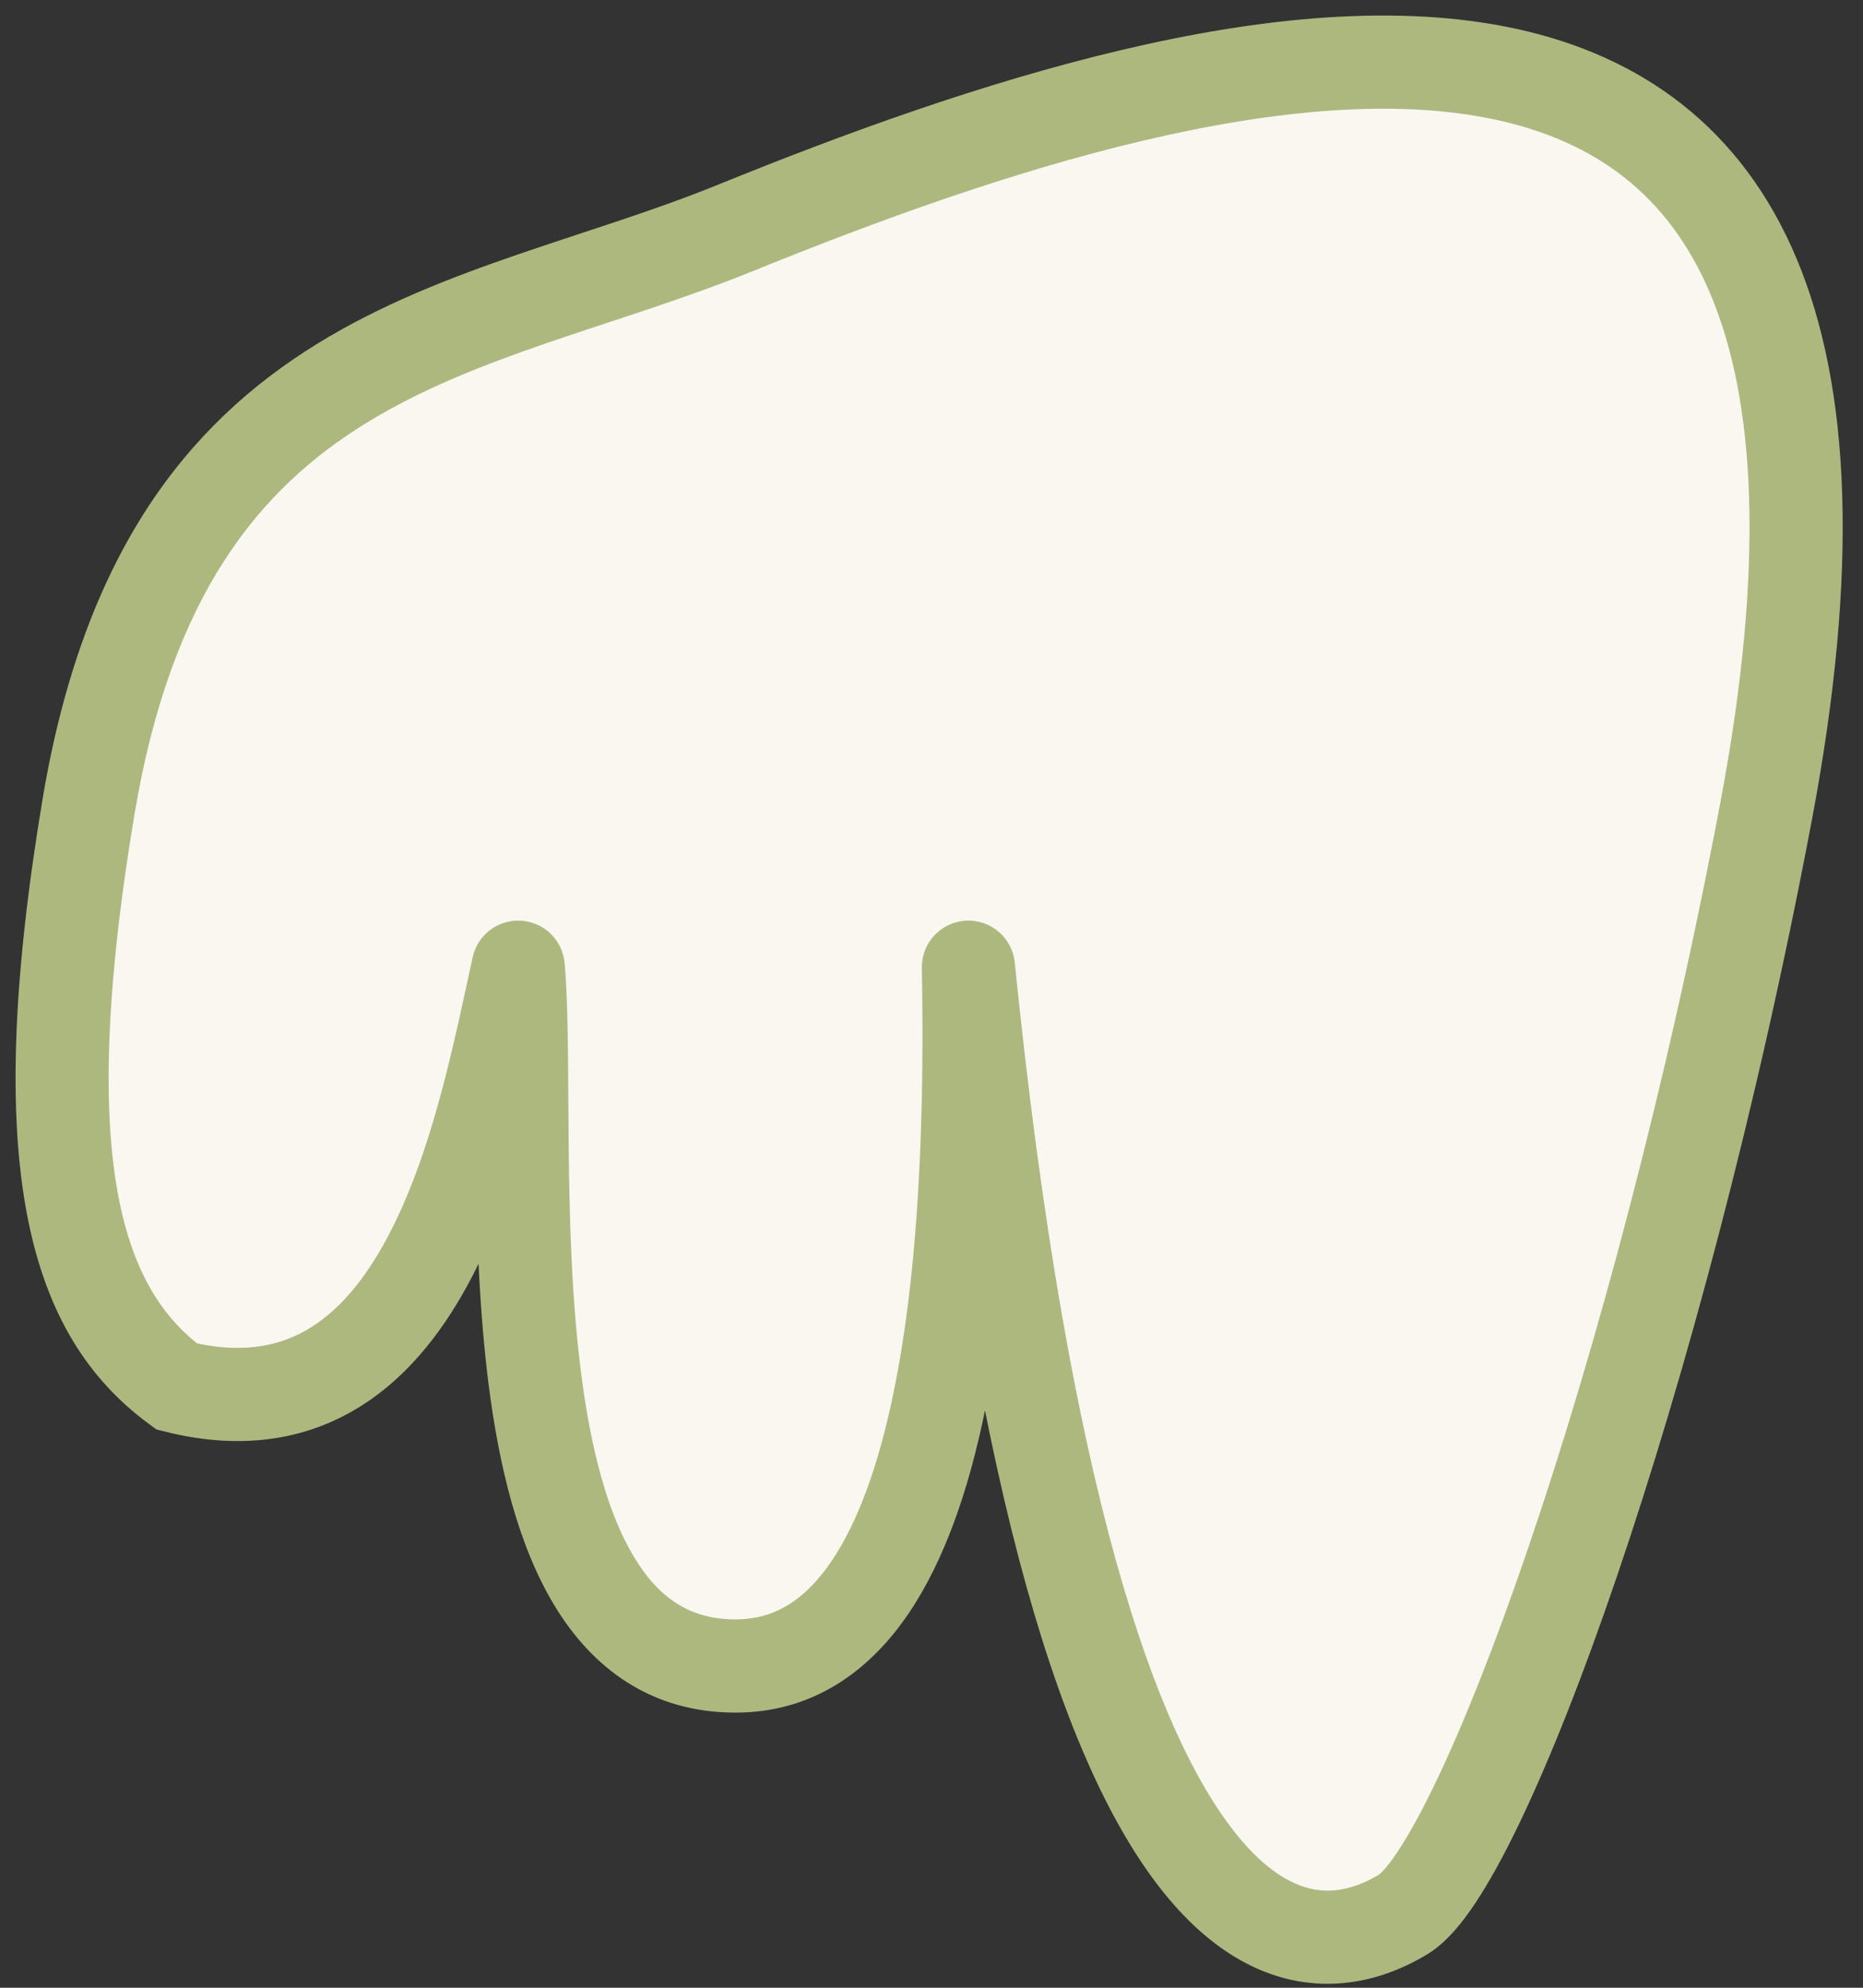 <?xml version="1.0" encoding="UTF-8"?> <svg xmlns="http://www.w3.org/2000/svg" width="60" height="64" viewBox="0 0 60 64" fill="none"><rect x="0" y="0" width="60" height="64" fill="#333333" stroke="none"/><path d="M2.846 26C0.892 37.723 2.522 42.308 5.689 44.641C13.689 46.641 15.522 36.474 16.689 31.141C17.189 36.641 15.307 53.641 23.689 53.641C30.689 53.641 31.355 39.974 31.189 31.141C34.689 65.641 42.689 63.141 45.189 61.641C47.689 60.141 53.376 44.641 56.876 26.141C62.881 -5.601 39.689 0.836 23.689 7.336C15.172 10.796 5.346 11 2.846 26Z" fill="#FAF6F0"></path><path d="M5.689 44.641L5.325 46.096L5.037 46.024L4.799 45.849L5.689 44.641ZM2.846 26L1.367 25.753L2.846 26ZM23.689 7.336L23.124 5.947L23.689 7.336ZM56.876 26.141L58.35 26.42L56.876 26.141ZM31.189 31.141L29.689 31.169C29.674 30.365 30.296 29.692 31.099 29.644C31.902 29.596 32.6 30.189 32.681 30.99L31.189 31.141ZM16.689 31.141L15.223 30.821C15.381 30.098 16.043 29.598 16.782 29.644C17.521 29.69 18.116 30.268 18.183 31.005L16.689 31.141ZM5.689 44.641L4.799 45.849C0.87 42.953 -0.593 37.513 1.367 25.753L2.846 26L4.326 26.247C2.378 37.933 4.174 41.662 6.578 43.434L5.689 44.641ZM2.846 26L1.367 25.753C2.681 17.87 5.986 13.671 10.225 11.063C12.287 9.794 14.52 8.933 16.704 8.184C18.939 7.418 21.045 6.791 23.124 5.947L23.689 7.336L24.253 8.726C22.074 9.611 19.759 10.308 17.677 11.022C15.546 11.753 13.569 12.528 11.797 13.618C8.37 15.727 5.512 19.13 4.326 26.247L2.846 26ZM23.689 7.336L23.124 5.947C27.152 4.31 31.684 2.656 36.124 1.609C40.54 0.567 45.009 0.089 48.856 0.933C52.792 1.796 56.064 4.051 57.857 8.317C59.603 12.471 59.874 18.364 58.35 26.42L56.876 26.141L55.402 25.862C56.881 18.047 56.505 12.842 55.091 9.479C53.724 6.227 51.324 4.546 48.213 3.863C45.012 3.161 41.058 3.527 36.813 4.529C32.592 5.524 28.225 7.112 24.253 8.726L23.689 7.336ZM56.876 26.141L58.35 26.42C56.588 35.735 54.273 44.303 52.077 50.75C50.98 53.97 49.904 56.687 48.929 58.713C48.443 59.724 47.968 60.592 47.514 61.275C47.092 61.909 46.576 62.558 45.96 62.927L45.189 61.641L44.417 60.355C44.397 60.367 44.452 60.336 44.577 60.197C44.695 60.065 44.842 59.875 45.016 59.613C45.365 59.088 45.772 58.355 46.225 57.413C47.13 55.533 48.163 52.937 49.237 49.782C51.385 43.479 53.664 35.047 55.402 25.862L56.876 26.141ZM45.189 61.641L45.96 62.927C45.21 63.377 43.919 63.985 42.317 63.855C40.657 63.72 38.958 62.821 37.384 60.818C35.837 58.849 34.364 55.763 33.056 51.075C31.744 46.372 30.576 39.969 29.696 31.293L31.189 31.141L32.681 30.99C33.551 39.563 34.695 45.785 35.946 50.269C37.201 54.77 38.54 57.433 39.743 58.964C40.92 60.462 41.908 60.812 42.56 60.865C43.271 60.922 43.917 60.655 44.417 60.355L45.189 61.641ZM31.189 31.141L32.688 31.113C32.772 35.549 32.652 41.326 31.589 46.034C31.059 48.38 30.267 50.596 29.045 52.257C27.786 53.968 26.019 55.141 23.689 55.141V53.641V52.141C24.858 52.141 25.8 51.606 26.629 50.479C27.496 49.301 28.172 47.548 28.663 45.373C29.642 41.039 29.772 35.567 29.689 31.169L31.189 31.141ZM23.689 53.641V55.141C20.958 55.141 19.064 53.701 17.844 51.672C16.672 49.724 16.074 47.18 15.745 44.646C15.414 42.084 15.34 39.37 15.315 36.993C15.289 34.555 15.312 32.572 15.195 31.277L16.689 31.141L18.183 31.005C18.315 32.46 18.29 34.665 18.315 36.961C18.339 39.319 18.413 41.885 18.721 44.261C19.032 46.665 19.566 48.714 20.415 50.126C21.215 51.456 22.228 52.141 23.689 52.141V53.641ZM16.689 31.141L18.154 31.462C17.59 34.042 16.799 38.167 15.07 41.356C14.193 42.972 13.009 44.482 11.365 45.426C9.677 46.396 7.658 46.68 5.325 46.096L5.689 44.641L6.052 43.186C7.719 43.603 8.929 43.366 9.871 42.825C10.858 42.258 11.705 41.268 12.432 39.926C13.912 37.199 14.621 33.574 15.223 30.821L16.689 31.141Z" fill="#ADB87F"></path></svg> 